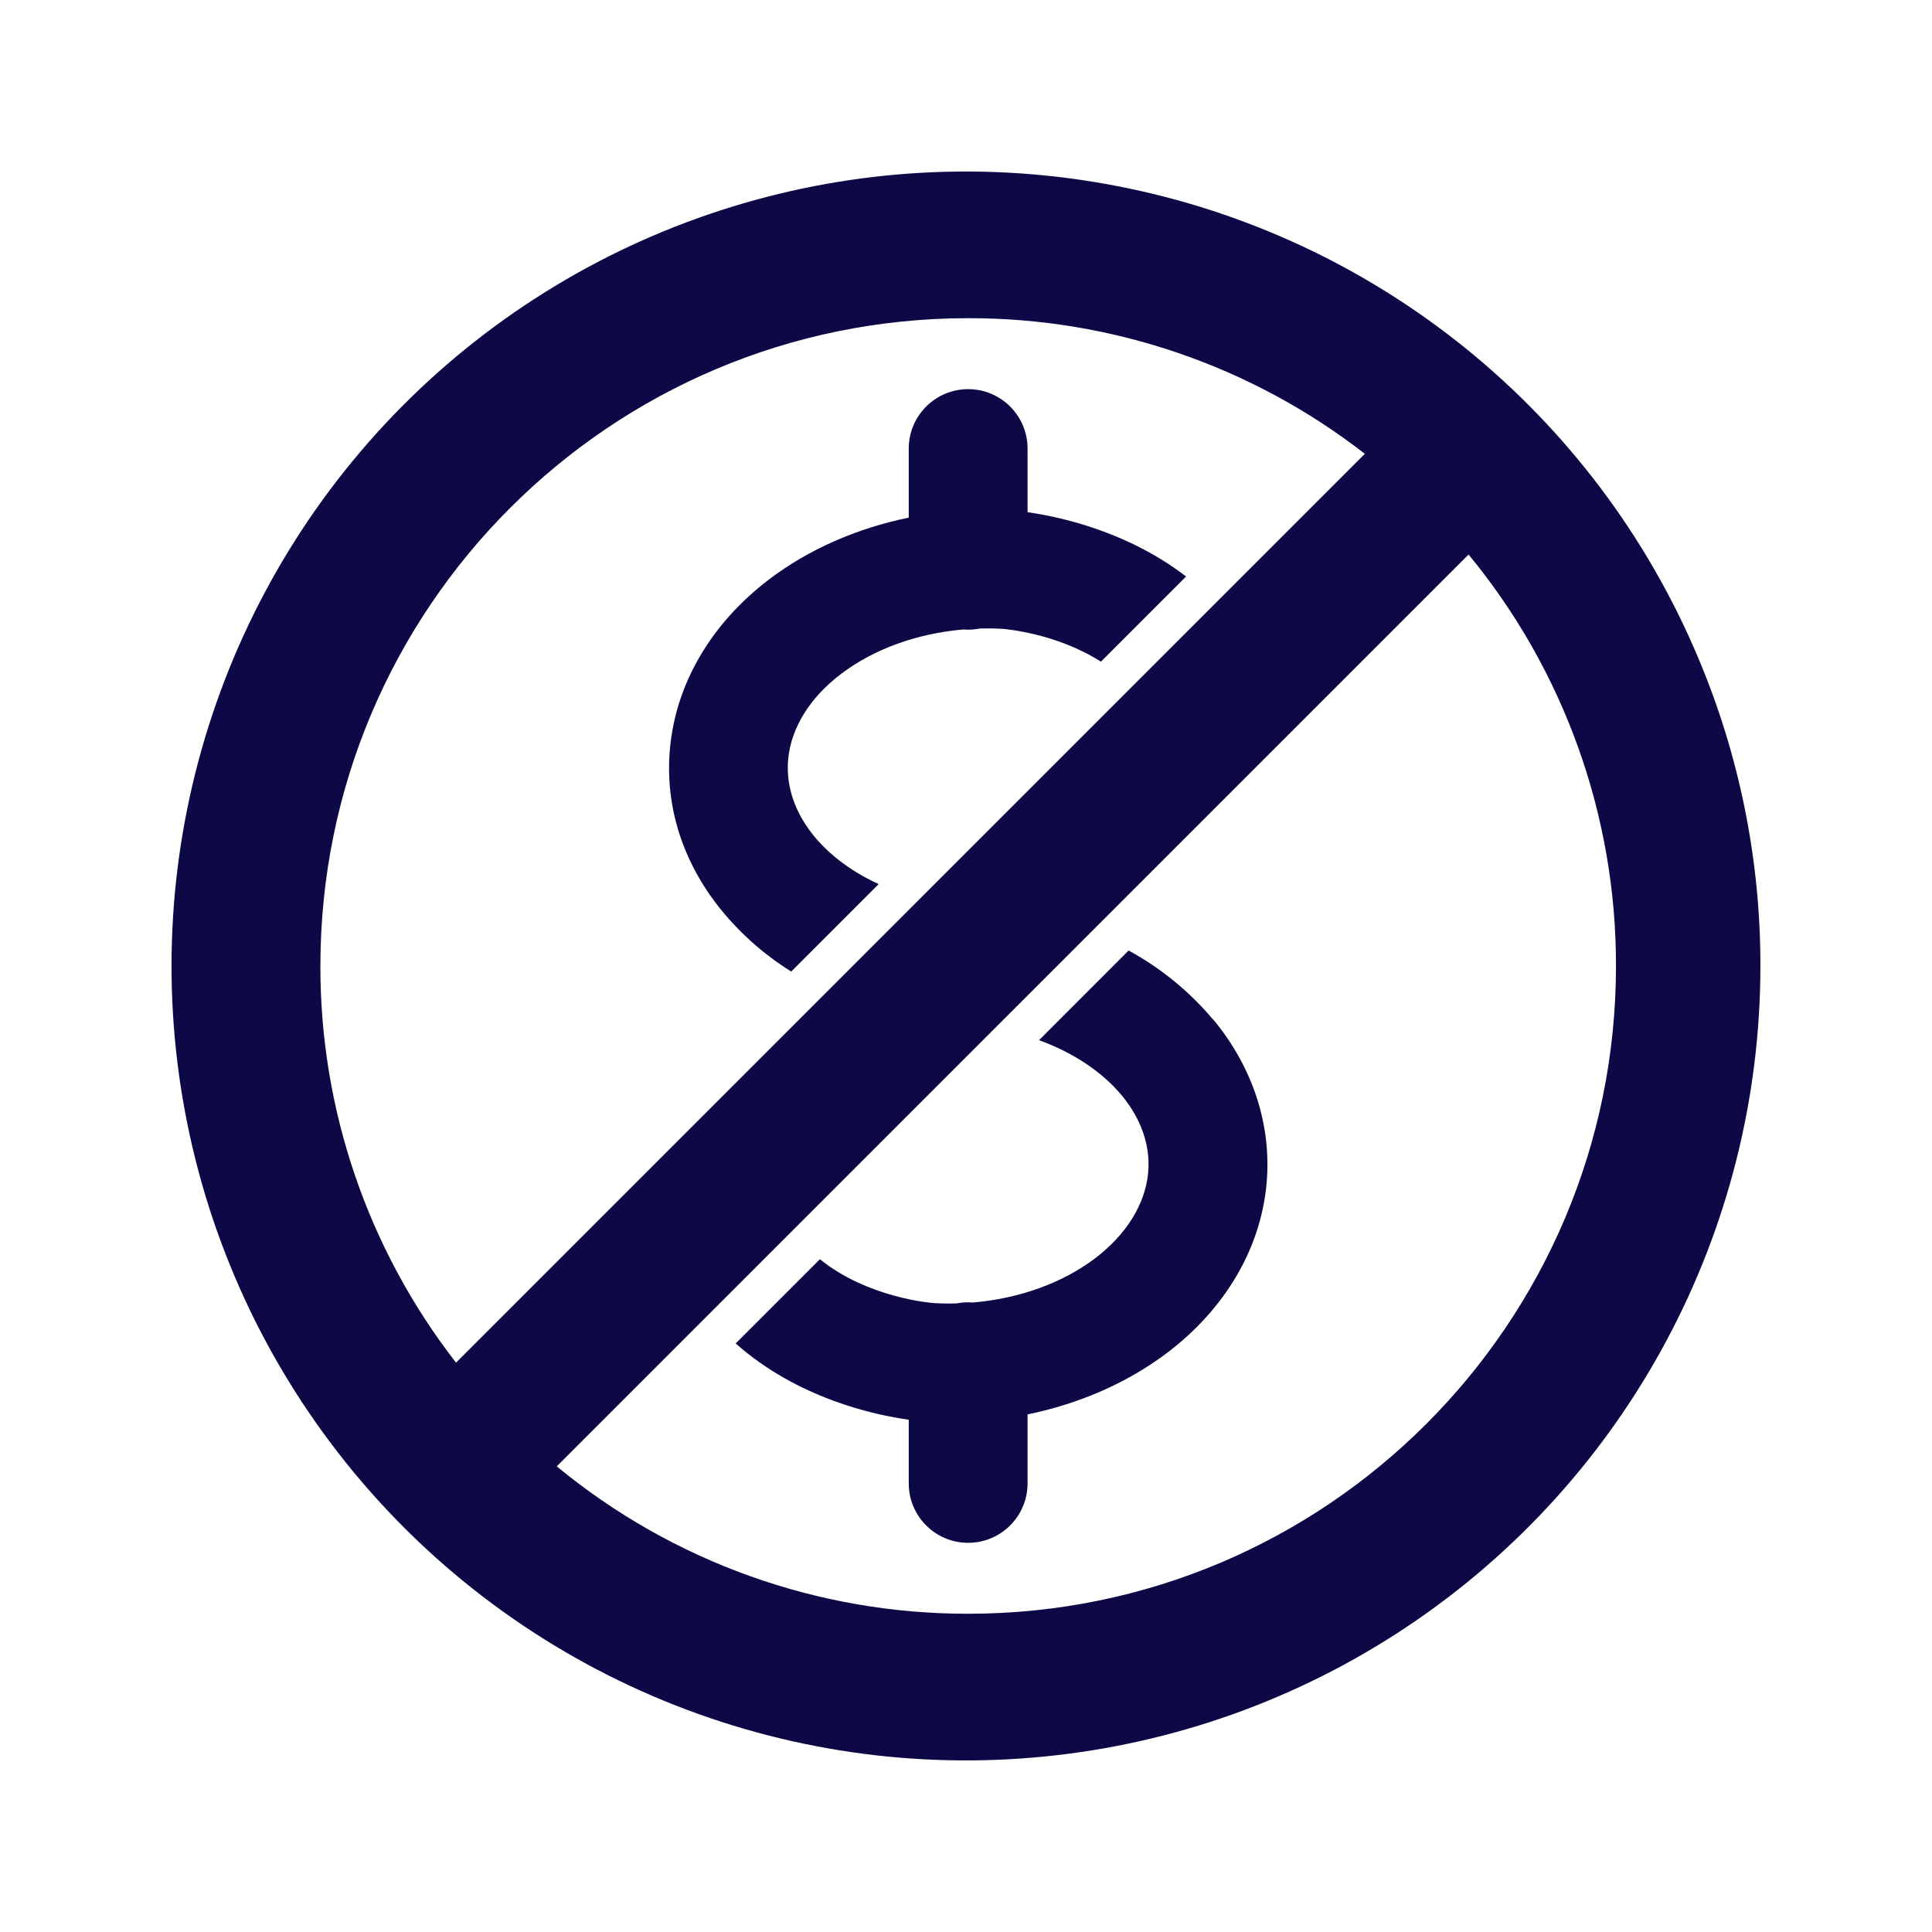 <svg width="121" height="121" viewBox="0 0 121 121" fill="none" xmlns="http://www.w3.org/2000/svg">
<path d="M70.684 59.53C72.695 60.625 74.483 62.084 75.961 63.838L75.971 63.833C78.48 66.847 79.668 70.525 79.319 74.183C78.936 78.224 76.731 81.964 73.117 84.712C70.646 86.587 67.618 87.915 64.356 88.583V92.905C64.356 93.894 63.964 94.838 63.266 95.536C62.568 96.234 61.623 96.626 60.635 96.626C58.581 96.626 56.914 94.96 56.914 92.905V88.917C54.748 88.615 49.951 87.579 46.075 84.14L51.351 78.863C54.343 81.289 58.332 81.6 58.464 81.611C58.948 81.639 59.432 81.646 59.916 81.632C60.148 81.587 60.389 81.562 60.635 81.562C60.734 81.562 60.833 81.567 60.931 81.574C63.847 81.329 66.556 80.349 68.606 78.791C70.539 77.313 71.716 75.428 71.905 73.475C72.109 71.334 71.115 69.642 70.248 68.596C69.017 67.123 67.195 65.912 65.073 65.146L70.684 59.53Z" fill="#0D0946"/>
<path d="M60.635 24.372C62.689 24.372 64.356 26.039 64.356 28.093V32.08C66.351 32.361 70.596 33.268 74.284 36.106L68.95 41.441C66.125 39.639 62.912 39.397 62.806 39.387C62.325 39.358 61.842 39.35 61.359 39.364C61.123 39.411 60.88 39.437 60.635 39.437C60.535 39.437 60.435 39.431 60.337 39.423C57.426 39.672 54.718 40.654 52.669 42.212C50.731 43.68 49.554 45.575 49.365 47.527C49.069 50.633 51.264 53.637 55.029 55.372L49.554 60.847C47.746 59.723 46.157 58.284 44.858 56.598C42.635 53.666 41.632 50.284 41.966 46.815C42.353 42.769 44.558 39.033 48.168 36.286C50.633 34.412 53.657 33.087 56.914 32.418V28.093C56.914 26.039 58.581 24.372 60.635 24.372Z" fill="#0D0946"/>
<path fill-rule="evenodd" clip-rule="evenodd" d="M25.173 25.456C36.864 13.672 53.663 8.493 69.959 11.652C86.259 14.806 99.908 25.884 106.352 41.186C108.935 47.295 110.262 53.865 110.253 60.498C110.253 77.098 101.972 92.602 88.182 101.838C74.388 111.078 56.895 112.827 41.55 106.504C26.201 100.181 15.012 86.624 11.727 70.349C8.443 54.078 13.486 37.24 25.173 25.456ZM34.87 91.838C42.122 97.817 51.232 101.083 60.636 101.068C83.04 101.068 101.208 82.902 101.208 60.498C101.222 51.093 97.956 41.984 91.977 34.73L34.87 91.838ZM60.636 19.928C38.232 19.928 20.066 38.095 20.066 60.499C20.051 69.497 23.041 78.238 28.56 85.341L85.478 28.422C78.376 22.903 69.634 19.913 60.636 19.928Z" fill="#0D0946"/>
</svg>
